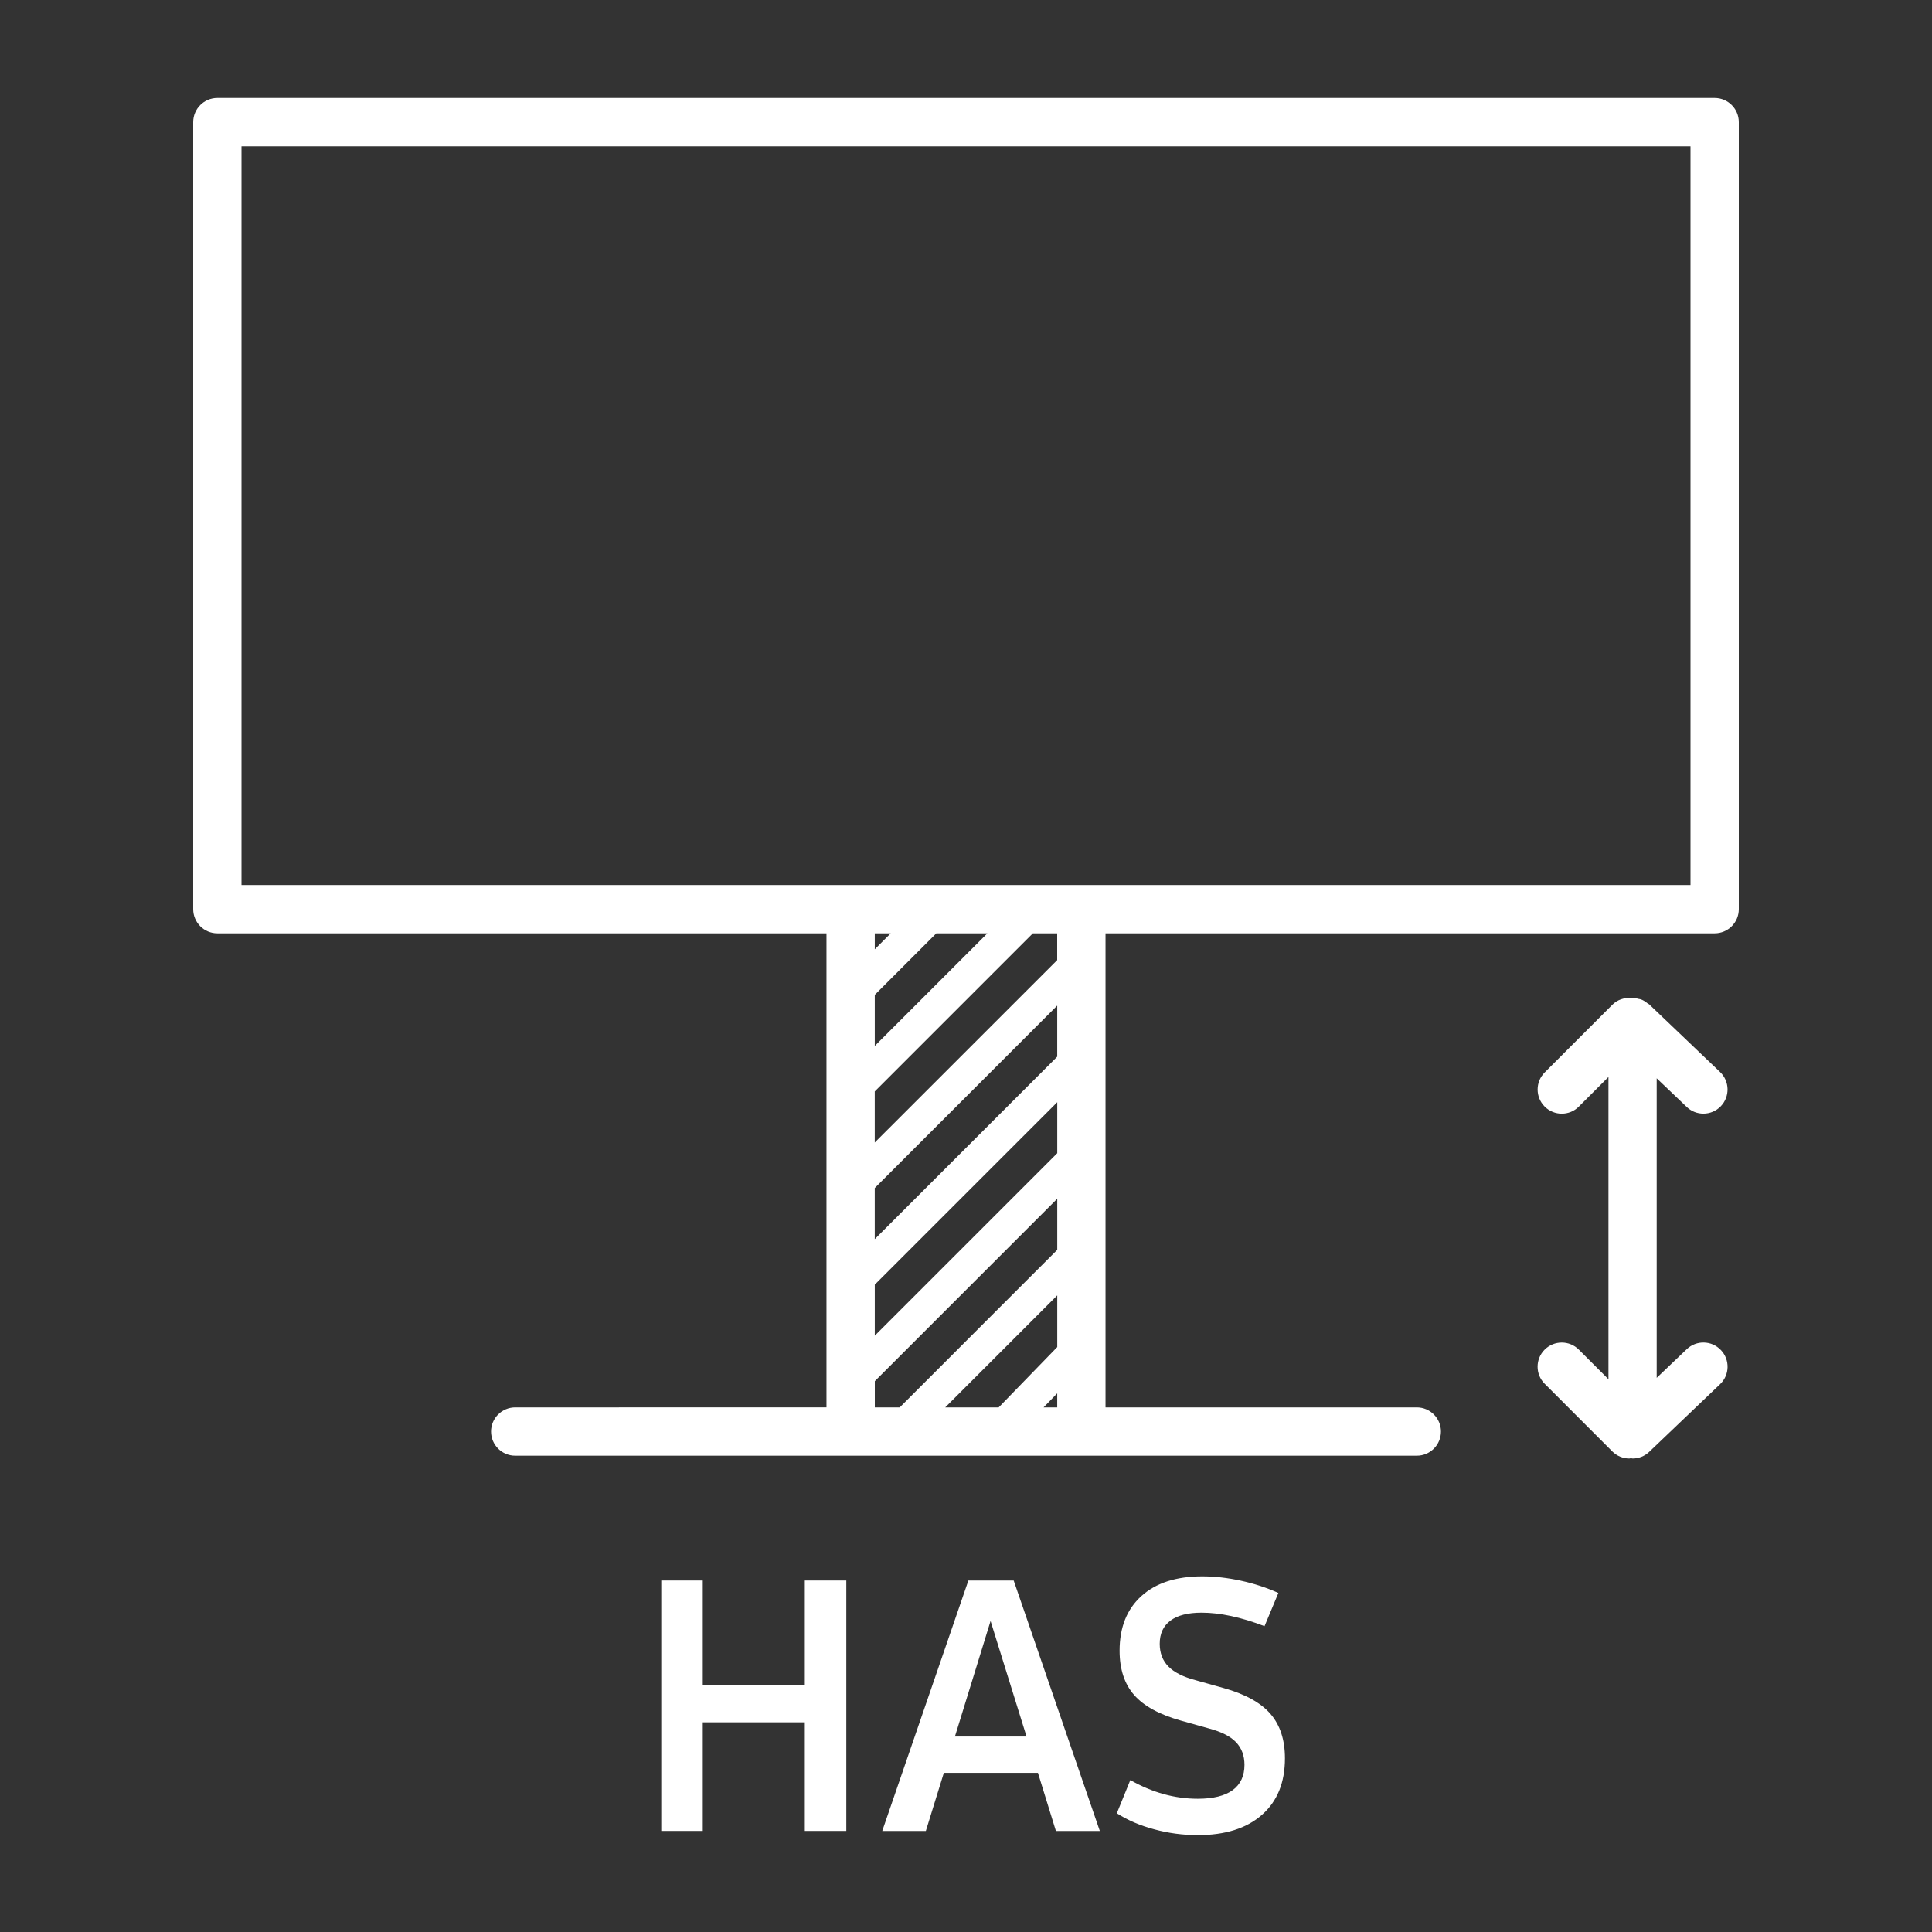 <?xml version="1.0" encoding="utf-8"?>
<!-- Generator: Adobe Illustrator 19.2.1, SVG Export Plug-In . SVG Version: 6.00 Build 0)  -->
<svg version="1.1" id="Layer_1" xmlns="http://www.w3.org/2000/svg" xmlns:xlink="http://www.w3.org/1999/xlink" x="0px" y="0px"
	 viewBox="0 0 60 60" style="enable-background:new 0 0 60 60;" xml:space="preserve">
<rect x="0" y="0" width="60" height="60" fill="#333333" stroke="none"/>
<g id="guide" style="display:none;">
	<rect style="display:inline;fill:#FF0000;" width="3" height="3"/>
	<rect x="57" style="display:inline;fill:#FF0000;" width="3" height="3"/>
	<rect y="57" style="display:inline;fill:#FF0000;" width="3" height="3"/>
	<rect x="57" y="57" style="display:inline;fill:#FF0000;" width="3" height="3"/>
</g>
<g id="Layer_2">
	<path style="fill:#FFFFFF;" d="M53.25,3.042H6.75c-0.414,0-0.75,0.336-0.75,0.75v24.443
		c0,0.414,0.336,0.75,0.75,0.75h18.917v14.723H16c-0.414,0-0.75,0.336-0.75,0.75s0.336,0.75,0.75,0.75
		h28c0.414,0,0.75-0.336,0.75-0.75s-0.336-0.75-0.75-0.75h-9.667V28.985H53.25
		c0.414,0,0.75-0.336,0.75-0.75V3.792C54,3.378,53.664,3.042,53.25,3.042z M27.663,28.985
		l-0.496,0.496v-0.496H27.663z M32.833,41.835l-1.818,1.873h-1.66l3.479-3.479
		V41.835z M27.167,39.896l5.667-5.667v1.585l-5.667,5.667V39.896z M32.833,32.815
		l-5.667,5.667v-1.586l5.667-5.667V32.815z M27.167,30.896l1.91-1.91h1.586
		l-3.496,3.496V30.896z M27.167,42.895l5.667-5.667v1.587l-4.892,4.893h-0.774
		V42.895z M32.409,43.708l0.424-0.437v0.437H32.409z M32.833,29.816l-5.667,5.666
		V33.895l4.91-4.91h0.756V29.816z M52.5,27.485h-45V4.542h45V27.485z"/>
	<path style="fill:#FFFFFF;" d="M52.383,41.901l-0.933,0.89v-9.304l0.933,0.89
		c0.145,0.14,0.331,0.208,0.518,0.208c0.197,0,0.396-0.078,0.542-0.232
		c0.286-0.299,0.275-0.774-0.024-1.06l-2.187-2.088c0,0-0.001-0.001-0.002-0.002
		l-0.011-0.011c-0.014-0.013-0.032-0.016-0.047-0.028
		c-0.063-0.052-0.131-0.097-0.209-0.127c-0.028-0.01-0.056-0.011-0.084-0.017
		c-0.058-0.014-0.114-0.036-0.177-0.036c-0.017,0-0.031,0.008-0.047,0.01
		c-0.004,0-0.007-0.002-0.011-0.001c-0.206-0.012-0.415,0.054-0.572,0.211
		l-2.1,2.101c-0.293,0.293-0.293,0.768,0,1.061
		c0.146,0.146,0.339,0.22,0.53,0.22c0.192,0,0.384-0.073,0.53-0.22
		l0.92-0.92v9.388l-0.92-0.92c-0.292-0.293-0.767-0.293-1.061,0
		c-0.293,0.293-0.293,0.768,0,1.06l2.1,2.101
		c0.146,0.146,0.338,0.22,0.53,0.22c0.017,0,0.034-0.009,0.051-0.01
		c0.017,0.001,0.033,0.01,0.049,0.01c0.187,0,0.373-0.069,0.518-0.208
		l2.2-2.1c0.3-0.285,0.311-0.761,0.024-1.06
		C53.157,41.624,52.68,41.616,52.383,41.901z"/>
	<g style="enable-background:new    ;">
		<g>
			<g style="enable-background:new    ;">
				<path style="fill:#FFFFFF;" d="M26.283,49.084v7.777h-1.289v-3.373h-3.169v3.373h-1.289
					v-7.777h1.289v3.255h3.169v-3.255H26.283z"/>
			</g>
		</g>
		<g>
			<g style="enable-background:new    ;">
				<path style="fill:#FFFFFF;" d="M32.234,55.057H29.312l-0.559,1.805h-1.354l2.675-7.777h1.407
					l2.675,7.777h-1.364L32.234,55.057z M31.88,53.929l-1.117-3.588L29.656,53.929
					H31.88z"/>
			</g>
		</g>
		<g>
			<g style="enable-background:new    ;">
				<path style="fill:#FFFFFF;" d="M35.85,56.812c-0.441-0.117-0.83-0.284-1.166-0.499
					l0.419-1.031c0.681,0.387,1.378,0.58,2.095,0.58
					c0.479,0,0.842-0.09,1.085-0.269s0.365-0.44,0.365-0.784
					c0-0.286-0.088-0.521-0.263-0.704c-0.176-0.182-0.453-0.323-0.833-0.424
					l-0.881-0.247c-0.666-0.187-1.149-0.451-1.45-0.795s-0.451-0.802-0.451-1.375
					c0-0.724,0.226-1.289,0.677-1.697s1.081-0.612,1.891-0.612
					c0.387,0,0.786,0.045,1.198,0.135c0.411,0.089,0.8,0.216,1.165,0.381
					l-0.43,1.031c-0.73-0.279-1.382-0.419-1.955-0.419
					c-0.423,0-0.745,0.082-0.967,0.247s-0.333,0.404-0.333,0.72
					c0,0.286,0.09,0.521,0.269,0.704c0.179,0.182,0.458,0.323,0.838,0.424
					l0.881,0.247c0.666,0.187,1.149,0.453,1.45,0.8
					c0.301,0.348,0.451,0.808,0.451,1.381c0,0.752-0.238,1.338-0.715,1.756
					c-0.477,0.42-1.141,0.629-1.992,0.629C36.738,56.99,36.289,56.932,35.85,56.812
					z"/>
			</g>
		</g>
	</g>
</g>
</svg>
